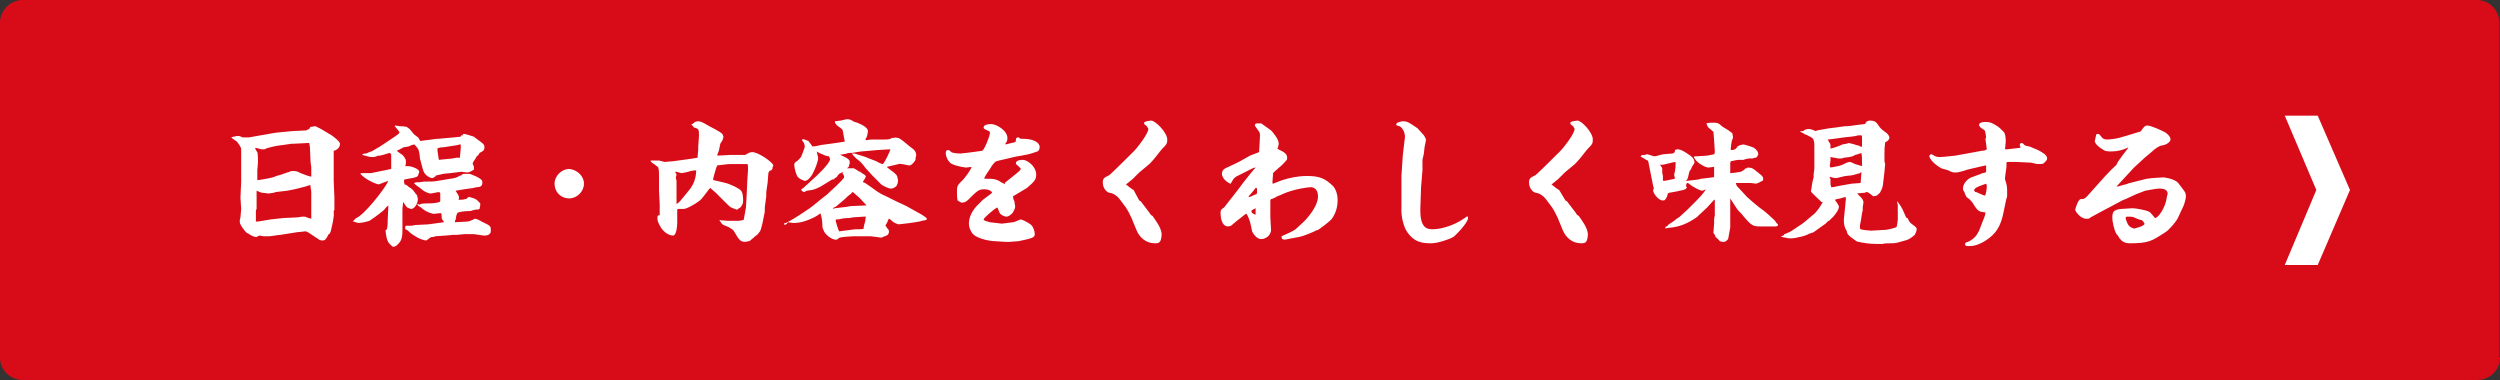 <?xml version="1.0" encoding="utf-8"?>
<!-- Generator: Adobe Illustrator 21.1.0, SVG Export Plug-In . SVG Version: 6.00 Build 0)  -->
<svg version="1.1" id="レイヤー_1" xmlns="http://www.w3.org/2000/svg" xmlns:xlink="http://www.w3.org/1999/xlink" x="0px"
	 y="0px" viewBox="0 0 356.6 54.2" style="enable-background:new 0 0 356.6 54.2;" xml:space="preserve">
<rect x="0" y="0" width="356.6" height="54.2" fill="#333333" stroke="none"/>
<style type="text/css">
	.st0{fill:#D80C18;}
	.st1{fill:#FFFFFF;}
</style>
<g>
	<g>
		<path class="st0" d="M356.6,51c0,1.8-1.5,3.2-3.2,3.2H3.2C1.5,54.2,0,52.8,0,51V3.2C0,1.5,1.5,0,3.2,0h350.1
			c1.8,0,3.2,1.5,3.2,3.2V51z"/>
	</g>
</g>
<g>
	<g>
		<path class="st1" d="M35.5,19.6l1.7-0.3l1.7-0.3l0.7-0.1l2.1-0.2l2-0.1c0.1-0.1,0.2-0.1,0.4-0.2c0,0,0.1-0.1,0.1-0.2l0.1-0.1
			c0.1,0,0.6-0.1,0.7-0.1c0,0,0.6,0.3,0.8,0.4l1.5,0.9c0.3,0.2,1.2,0.9,1.2,1.2c0,0.7-0.7,1-0.9,1l0,0.1l0,1.6l0,0.1v1.8l0,0.7
			l0.1,2.4c0,0.1,0,0.5,0,0.6c0,0.1,0,0.7,0,0.8c0,0.1,0,0.3,0,0.3c0,0.1-0.1,0.2-0.1,0.2c0.1,0.9-0.2,1.9-0.4,2.8
			c-0.1,0.3-0.1,0.4-0.4,0.6c0,0-0.1,0.3-0.2,0.4c-0.2,0.3-0.3,0.4-0.6,0.4c-0.3,0-0.5-0.1-0.6-0.2c-1.4-0.9-1.5-1.1-1.9-1.1
			c-0.1,0-0.7,0.1-0.9,0.1c0,0-0.1,0-0.1,0L40,33.5c-0.3,0-1.3,0.2-1.6,0.2c0,0-0.3,0-0.3,0c-0.1,0-0.5,0-0.5,0
			c-0.1,0-0.5-0.1-0.6-0.1c-0.1,0-0.3,0.2-0.4,0.2c-0.5,0-0.9-0.3-1.2-0.5c0,0-0.3-0.1-0.3-0.2c-0.1,0-0.8-1-0.8-1.1
			c-0.1-0.2-0.1-0.3-0.1-0.5c0-0.1,0-0.1,0.1-0.5c0,0,0.1-1.2,0.1-1.2l-0.1-1.6l0.1-2.3l0-2.1l0-2.5c0-0.3-0.3-0.7-0.6-1.1
			c-0.1-0.1-0.8-0.5-0.8-0.6c0.1-0.1,0.5-0.1,0.7-0.2c0.1,0,0.3,0,0.4,0c0.3,0.1,0.3,0.1,0.5,0.2L35.5,19.6z M40.7,24.7
			c0.2-0.1,0.4-0.1,0.6-0.2c0.2-0.1,0.2-0.1,0.4-0.1c0.6,0,0.6,0,1.2,0.3c0.2,0.1,1.3,0.5,1.5,0.5c0-0.2,0-1.1,0-1.3
			c0-0.1-0.1-0.7-0.1-0.8l-0.1-2.2l-0.1-0.5l0,0l-0.2,0l-2,0.1l-0.3,0l-2.1,0.3c-0.6,0.1-0.8,0.2-1.3,0.3c-0.1,0-0.4,0.2-0.5,0.2
			c-0.1,0-0.3,0-0.4,0c0,0-0.7-0.2-0.8-0.2c-0.1,0-0.1,0-0.1,0.1c0,0,0.2,0.4,0.3,0.5c0.1,0.2,0.1,1.3,0.1,1.4
			c0,0.2-0.1,1.1-0.1,1.2v1.3c0,0,0,0.1,0.1,0.1c0.1,0,1.8-0.3,2.1-0.4c0.1,0,0.7-0.3,0.9-0.3L40.7,24.7z M44.4,31.2v-1.9l0-0.3
			l0-1.7c0-0.1-0.1-0.5-0.1-0.6c0-0.2,0-0.3-0.1-0.3c0,0-0.6,0.2-0.6,0.2L42,27l-1,0.2l-1.7,0.2c0,0-0.2,0.1-0.3,0.1
			c-0.1,0-0.6,0.1-0.7,0.1c-0.2,0-0.6-0.1-0.9-0.1c-0.1,0-0.6-0.2-0.8-0.3l0,0.1l0,1.7c0,0.1,0,0.7,0,0.8c0,0-0.1,0.2-0.1,0.2
			c0,1.1,0,1.2,0,1.6l0.3,0l1.8-0.3l1.8-0.2c0.6,0,1.6-0.1,2.1-0.1c0.1,0,0.5-0.1,0.6-0.1c0.1,0,0.3,0,0.4,0
			C44,31.1,44,31.1,44.4,31.2L44.4,31.2z"/>
		<path class="st1" d="M50.8,31.1c1-0.3,4-4,4.6-5.3c-0.1,0-1.3,0.5-1.4,0.5c-0.2,0-1.8-0.6-2.6-1.5l0.1-0.1l1.4,0l2.9-0.6l0,0
			c0-0.2,0-0.9,0-1c0-0.1,0-0.5,0-0.6c0-0.1,0-0.4,0-0.4c0-0.1-0.1-0.2-0.2-0.3c-0.3,0.1-1.5,0.5-1.7,0.4c-0.2,0.1-0.3,0.2-0.8,0.2
			c-0.5,0-0.6-0.1-1.4-0.3l0-0.1l0.3-0.1c0,0,0.1,0,0.2,0c0.1,0,0.6-0.3,0.8-0.3l1.2-0.7l1.8-1.2c0.7-0.5,0.8-0.5,1-0.8
			c-0.1-0.2-0.2-0.3-0.6-0.8c0,0-0.1-0.1-0.1-0.1c0-0.1,0.1-0.1,0.1-0.1c0.1,0,0.5,0.1,0.6,0.1c0.5,0,0.5,0,1,0.1
			c0.1,0.1,0.5,0.3,0.5,0.4c0.3,0.3,0.3,0.4,0.6,0.7c0.1,0.1,0.6,0.4,0.6,0.5c0.2,0.3,0.2,0.3,0.2,0.4l0.1,0l2.3-0.3l0.2,0l2.2-0.2
			l1-0.1l0.1-0.2l0.2,0c0-0.1,0-0.2,0.2-0.2c0.2,0,1.1,0.3,1.4,0.4c0.2,0.2,1.1,0.8,1.3,1c0.2,0.2,0.2,0.4,0.2,0.5
			c0,0.5-0.3,0.6-0.5,0.7c-0.2,0.1-0.2,0.1-0.3,0.3c0,0.1-0.2,0.2-0.3,0.3c-0.2,0.4-0.3,0.5-0.5,0.8c0,0.1,0,0.1-0.1,0.2
			c0.2,0.4,0.2,0.5,0.2,0.6c0,0.1,0,0.2,0,0.3c-0.5,0.3-0.7,0.4-1,0.4c-0.1,0-0.7-0.1-0.8-0.1l-1.6,0.2c-0.2,0-1.2,0.1-1.4,0.2
			c-0.1,0-0.5,0.1-0.5,0.1c-0.1,0-0.3,0.3-0.4,0.3c-0.1,0-0.1,0.1-0.2,0.1c-0.4,0-1.2-0.4-1.4-1.3l-0.4-1.5c0-0.2-0.1-1-0.2-1.2
			c0-0.1-0.3-0.5-0.6-0.8l-0.4,0.1l-0.2,0.1l0,0c-0.1,0.1-0.8,0.2-0.9,0.2c0,0-0.2,0.1-0.2,0.1c-0.5,0.3-0.6,0.3-0.8,0.4
			c0.1,0.1,0.2,0.2,0.8,0.6c0.1,0.1,0.5,0.5,0.5,0.9c0,0.3,0,0.5-0.1,0.7l0.1,0c0.1,0,0.2,0,0.3,0c0.5,0,1.6,0.4,1.6,0.8
			c0,0.1-0.2,0.6-0.2,0.6c-0.3,0.3-1,0.3-1.9,0.5c-0.1,0.1-0.1,0.2,0,0.7l0.3,0.1c0.3,0.3,0.4,0.3,0.8,0.6c0.1,0.1,0.1,0.1,0.4,0.5
			c0,0.1,0.3,0.3,0.3,0.4c0,0,0.1,0.4,0.1,0.5c0,0.8-0.6,1.4-0.9,1.4c-0.2,0-0.4-0.1-0.6-0.2c-0.1,0-0.5-0.7-0.6-0.8l0,0
			c0,0.3-0.1,0.7-0.1,1.2c0,0.2,0,0.5,0,0.7l0,2.3c0,1.1-0.3,1.5-0.6,1.8c-0.2,0.2-0.4,0.4-0.7,0.4c-0.1,0-0.2-0.1-0.2-0.1
			c-0.4-0.4-0.5-0.4-0.7-1c-0.1-0.3-0.2-1-0.2-1.3l0.1,0c0.2-0.2,0.2-0.9,0.2-1.4l0.1-2.1c-0.2,0.2-0.3,0.2-0.5,0.5
			c-0.1,0.2-1.3,1.1-2.2,1.7c-0.1,0-0.8,0.3-1.6,0.3c0,0-0.5-0.1-0.6-0.2l-0.2,0L50.8,31.1z M57.8,32.3l0.1-0.1c0.1,0,0.7,0,0.8,0
			c0.1,0,0.4-0.1,0.5-0.1l1.9-0.1l2.2-0.3l0-0.1c-0.1-0.1-0.3-0.4-0.3-0.5c0-0.6,0-0.7-0.2-0.7c-0.1,0-0.8,0.1-0.9,0.1
			c-0.2,0-1-0.2-1.6-0.7c-0.1-0.1-0.5-0.4-0.6-0.4c-0.1-0.1-0.1-0.2-0.2-0.3c0.1,0,0.2,0,0.3,0.1l0.2-0.1c0.2-0.1,1.4-0.1,1.6-0.1
			c1.1-0.1,1.2-0.2,1.2-0.4c0-0.3,0-0.4,0-0.8c0-0.2,0-0.4-0.2-0.4c-0.2,0-1,0.2-1.2,0.2c-0.2,0-0.7-0.2-1-0.4
			c-0.2-0.2-1.1-0.8-1.3-1l0,0l0-0.1c0.2-0.1,0.2-0.1,0.3-0.1c0.1,0,0.3,0,0.4,0c0.1,0,0.6-0.1,0.7-0.1c0.9,0,1.5,0,1.9-0.1l1.8-0.3
			c0.8-0.1,1-0.2,1.3-0.4c0,0,0.3-0.1,0.3-0.1c0,0,0.2-0.2,0.3-0.2H67c0,0,1.8,0.6,1.8,1.1c0,0.1,0,0.1,0,0.2c0,0.5-0.4,0.6-0.8,0.6
			c-0.1,0-0.4,0.1-0.4,0.1L66.2,27c-0.1,0-1.1,0.2-1.2,0.2c0,0.1,0.4,0.6,0.4,0.7c0.1,0.2,0.1,0.4,0,0.6c0.1,0,0.8,0,0.9-0.1
			c0.3,0,0.3-0.1,0.5-0.3c0.2,0,0.2,0,0.5,0.1c0.7,0.2,0.7,0.3,1.2,0.8c0,0.2,0,0.3,0,0.3c0,0.1-0.1,0.4-0.1,0.5
			c-0.2,0.1-0.2,0.1-0.6,0.1c-0.1,0-0.6,0.2-0.7,0.2c0,0-1.5,0-1.9,0.3c0,0,0,0.1,0,0.1c0,0-0.1,0.2-0.1,0.2
			c-0.1,0.6-0.1,0.7-0.2,0.8c0,0,0,0.1,0,0.1c0,0,0,0.1,0,0.1l1.8-0.1c0.2,0,0.9-0.3,1-0.4c0.2,0,0.5,0.1,0.8,0.3
			c0.2,0.1,0.6,0.3,0.8,0.4c0.2,0.1,0.7,0.3,0.7,0.7c0,0,0,0.3,0,0.3c0,0.3,0,0.3-0.2,0.5c-0.2,0.2-0.6,0.2-0.8,0.2
			c-0.2,0-1.2-0.2-1.4-0.2c-0.2,0-1.3,0-1.4,0l-1,0.1c-0.1,0-0.5,0-0.6,0c-0.2,0-0.7,0.1-1,0.1l-1.5,0.1c0,0-0.2,0.1-0.3,0.1
			c-0.1,0-0.4,0-0.4,0.1c-0.1,0-0.5,0.4-0.6,0.4c-0.7,0-2-0.8-2.4-1.2c-0.3-0.3-0.3-0.3-0.6-0.4L57.8,32.3z M62.6,22.8l2-0.2
			c0.1,0,0.4-0.1,0.5-0.1c0.1,0,0.4,0,0.4,0c0,0,0.1,0,0.1,0c0-0.3,0.2-1.6,0.1-1.9l-0.1,0c-0.3,0.1-0.4,0.1-1,0.2L63.3,21
			c-0.4,0-0.9,0.1-0.9,0.2c0,0.1,0,0.3,0,0.3L62.6,22.8z"/>
		<path class="st1" d="M83.3,26.2c0,1.1-1,2.1-2.1,2.1c-1.2,0-2.1-0.9-2.1-2.1c0-1.1,1-2.1,2.1-2.1C82.3,24.2,83.3,25.1,83.3,26.2z"
			/>
		<path class="st1" d="M98.2,22.7l1.3-0.2c0-0.2,0.1-1.1,0.1-1.2c0,0,0-0.3,0-0.4l0.1-1.5c0-0.4,0-0.8-0.1-0.9
			c0-0.1-0.4-0.3-0.6-0.3l-0.4-0.5c0.2,0,0.2,0,0.4-0.2c0.2-0.2,0.6-0.2,0.6-0.2c0.4,0,0.9,0.3,1.4,0.6c0.1,0.1,1.9,0.9,2.1,1.3
			c0,0.1,0,0.1,0.1,0.3c-0.1,0.4-0.1,0.5-0.4,0.9c-0.1,0.1-0.2,1-0.3,1.2c-0.2,0.5-0.2,0.5-0.2,0.5c0,0,0.1,0.1,0.1,0.1l1.7-0.1
			c0.5,0,1.6,0,2.2,0c0.5-0.3,0.7-0.4,1-0.4c0.9,0,3,1.5,3,1.9c0,0.1,0,0.1-0.1,0.2c0,0.3,0,0.3-0.2,0.5c-0.2,0-0.3,0.1-0.4,0.4
			c0,0.2-0.1,1.1-0.1,1.3l-0.2,1.4c0,0,0,0.2,0,0.3c0,0.1,0,0.3,0,0.3l-0.2,1.5c0,0.2,0,1-0.1,1.1c0,0.1-0.4,2.2-0.6,2.4
			c-0.1,0.1-0.3,0.4-0.3,0.4c-0.2,0.2-0.3,0.2-0.6,0.5c-0.1,0.1-0.5,0.4-0.6,0.5c0,0-0.1,0-0.1,0s-0.4,0.1-0.5,0.1
			c-0.7,0-0.9-0.3-1.6-1.5c-0.1-0.2-0.4-0.4-0.6-0.5c-0.1-0.1-0.6-0.3-0.9-0.4c-0.2-0.1-0.4-0.4-0.6-0.7l0,0l1.2,0.1l1.6,0
			c0.1,0,0.7-0.1,0.7-0.2c0-0.1,0.3-1.6,0.3-1.7l0.1-1.7l0.1-2.2l0.1-1.5c0-0.6,0-0.7-0.1-0.8l-0.5,0h-2c-0.3,0-1.7,0.2-1.8,0.2
			c-0.1,0.1-0.6,1.9-0.6,2l0.1,0.1l1.7,0.4c0.2,0,1.9,0.7,2.2,1.1c0.3,0.3,0.3,1.2,0.3,1.5c0,0.4-0.2,0.7-0.5,1l-0.1,0
			c-0.1,0.1-0.2,0.2-0.3,0.2c-0.1,0-0.8-0.3-0.8-0.3c-0.2-0.1-0.4-0.3-0.9-0.8l-1.3-1.3l-0.8-0.7c-0.2,0.2-0.9,1.2-1.1,1.4
			c-0.3,0.4-0.5,0.5-1.1,0.9c-0.2,0.1-1.1,0.7-1.6,0.7c-0.5,0-0.6,0-0.8,0c0,0-0.1,0.1-0.1,0.1c0,0.1,0,0.5,0,0.6l0,1.3
			c0,0.4-0.1,1.8-0.6,1.8c-0.6,0-1.3-0.5-1.7-1.1c-0.4-0.7-0.6-1-0.5-1.7c0.1-0.1,0.1-0.1,0.3-0.1l0,0l0-1.6l-0.1-1.9
			c0-0.6,0-1.1,0-1.7c0-1,0-1.6-0.2-1.7c-0.1-0.1-0.4-0.3-0.5-0.4c-0.2-0.1-0.5-0.3-0.5-0.5c0.8,0,0.9,0,1.2,0
			c0.1,0,0.7,0.2,0.8,0.2c0.1,0,1.1-0.1,1.2-0.1L98.2,22.7z M98.4,27c0.6-0.8,0.9-1.7,0.9-2.7c-0.2,0-0.4,0-0.8,0.1
			c-0.2,0.1-1.2,0.3-1.3,0.3c-0.1,0-0.6-0.2-0.8-0.2c0,0-0.1,0-0.1,0c0,0.1,0.2,0.3,0.2,0.4c0,0.1-0.1,0.4-0.1,0.4
			c0,0,0,0.1,0.1,0.5c0,0.1,0,0.9,0,1v2.3c0.2-0.1,0.4-0.3,0.5-0.4L98.4,27z"/>
		<path class="st1" d="M111.8,31.9c0.4-0.1,1.1-0.5,2.2-1.2l1.5-1l0.4-0.3l1.6-1.3l0.4-0.3l1.4-1.3c0.2-0.2,0.6-0.6,0.8-0.8
			c0.2-0.3,0.3-0.3,0.3-0.4c0-0.2,0-0.3-0.2-0.5l0-0.3c-0.1,0.1-0.1,0.1-0.5,0.3c0,0-0.3,0.3-0.3,0.4c0,0-0.3,0.2-0.4,0.3
			c0,0.1-0.1,0.1-0.3,0.1l-1.3,0.8c-0.4,0.3-1.4,0.7-1.6,0.7c-0.7,0.1-0.8,0.1-0.9,0.2c0,0-0.2,0.1-0.2,0.1c-0.1,0-0.4-0.2-0.4-0.3
			c0,0,0-0.1,0-0.1l0.3-0.2l1.2-1.1c0.6-0.5,2.6-2.4,2.6-3c0-0.1-0.1-0.2-0.2-0.5v-0.1c0.2-0.1,0.6-0.2,0.9-0.2
			c0.3,0,0.6,0.1,0.8,0.2c0.1,0.1,0.7,0.3,0.8,0.4c0.5,0.3,0.5,0.4,0.5,0.7c0,0,0,0.1,0,0.2c-0.1,0.1-0.1,0.1-0.1,0.3
			c0,0.1-0.3,0.3-0.3,0.3c0.1,0,0.1,0,0.2,0c0.1,0,0.7,0,0.8,0c0.1,0.1,0.6,0.3,0.6,0.4c0,0,0.3,0.1,0.3,0.1
			c0.1,0.1,0.4,0.3,0.4,0.3c0.2,0.1,0.4,0.2,0.4,0.4c0,0.1-0.4,0.7-0.4,0.7c0,0.1,0,0.1,0.3,0.2c0.3,0.2,1.6,1.1,1.7,1.2
			c0.3,0.2,0.8,0.5,1.1,0.6l1.6,0.8l1.5,0.7l1.6,0.9c0.2,0.1,1.3,0.7,1.3,0.9c0,0.3-0.5,0.2-0.7,0.3c-0.5,0.2-3.2,0.5-3.3,0.5
			c-0.1,0-0.7-0.2-1-0.5c-0.1-0.1-0.3-0.3-0.4-0.3c-0.1,0.1-0.2,0.4-0.2,0.4c0,0.1-0.3,0.5-0.3,0.6c0,0,0.2,0.2,0.2,0.3
			c0.2,0.2,0.3,0.3,0.3,0.5c0,0.5-0.3,0.6-0.6,0.7c-0.1,0-0.4,0.2-0.5,0.2c-0.1,0-1.3-0.2-1.5-0.2c-0.1,0-0.7,0-0.8,0
			c0,0-0.2,0-0.3,0l-1.3,0c-0.3,0-1.8,0.1-2,0.2c-0.1,0-0.4,0.3-0.5,0.3c-0.8,0-1.7-0.9-1.8-1.3c-0.2-0.4-0.2-0.5-0.2-0.9
			c0-0.3-0.1-1.2-0.3-1.6c-0.2,0.3-1.3,0.9-2.4,1.2c-0.2,0.1-1,0.2-1.1,0.2c-0.1,0-0.3,0-0.4,0c-0.1,0-0.6-0.1-0.7-0.1
			C112,32.3,111.8,32,111.8,31.9L111.8,31.9z M119.2,20.4l1.3-0.2l-0.3-1.6c0-0.2-0.7-0.6-0.8-0.7c0,0-0.4-0.4-0.3-0.6l0.8-0.1
			c0.1,0,0.8-0.2,0.9-0.2c0.4,0,0.6,0.1,0.9,0.3c0.1,0.1,0.7,0.2,0.8,0.3c0,0,1.3,0.5,1.3,1.1c0,0.2-0.1,0.7-0.2,0.9
			c-0.1,0.2-0.2,0.2-0.1,0.4c0.1,0,0.7-0.1,0.8-0.1l2,0c0.6,0,0.7-0.1,0.9-0.2c0.1-0.1,0.3,0,0.4,0l0-0.1l0.6,0.1
			c0.6,0.3,1.5,1.2,2.1,1.6c0.2,0.2,0.3,0.3,0.4,0.8c0,0.1-0.1,0.4-0.1,0.4c0,0.3,0,0.3-0.2,0.6c-0.2,0.2-0.4,0.5-0.7,0.5
			c-0.1,0-0.1,0-0.5-0.1c-0.1,0-0.9-0.2-1-0.1l-1.7,0.4c0,0.1,0.9,0.7,1,0.8c0.2,0.2,0.5,0.4,0.5,0.7c0,0.1,0.1,0.3,0.1,0.4
			c0,0.3-0.1,0.6-0.2,0.8c-0.3,0.3-0.6,0.4-0.8,0.4c-0.5,0-1.2-0.5-1.3-0.5l-1.4-1.4l-1-1.1c-0.1-0.2-0.7-0.9-0.9-1
			c-0.4-0.3-0.7-0.6-1-1l0,0c0.1,0,0.3,0,0.4,0l1.6,0.5c0,0,0.2,0.1,0.2,0.1c0.2,0.1,1.1,0.4,1.3,0.5c0.3,0.2,0.8,0.4,0.9,0.4
			c0.2,0,1.1-1.9,1.1-2.1l-0.1,0l-1.7,0.1l-2.3,0.2c-0.2,0-1.2,0.2-1.3,0.2c-0.1,0-0.7,0-0.8,0.1c-0.3,0.1-2.5,0.4-2.5,0.4
			c-0.2,0-0.7-0.1-1-0.3c-0.1,0-0.7-0.3-0.8-0.4c0,0.1,0.2,0.8,0.2,0.9c0,0.6-0.5,1.7-0.6,1.9c-0.1,0.3-0.7,1.4-1.3,1.4
			c0,0-0.8-0.2-1.1-0.7c-0.1-0.2-0.4-1-0.4-1.6c0-0.2,0-0.3,0.5-0.6c0,0,0.5-0.5,0.5-0.6c0.1-0.2,0.5-1.3,0.5-1.4
			c0,0-0.1-0.6-0.2-0.6c0,0-0.2-0.3-0.2-0.3c0,0,0-0.1,0-0.1c0.2,0,0.2-0.1,0.3,0c0,0,0.1,0,0.1,0c0,0,0.4,0.2,0.5,0.2
			c0,0,0.4,0.5,0.6,0.8c0.1,0,0.9-0.1,1.1-0.2L119.2,20.4z M119.1,29.7l1.7-0.2l0.5-0.1l2.3-0.1c-0.9-1-1-1.1-1.6-1.6
			c-0.1-0.1-0.3-0.3-0.4-0.3c-0.1,0-0.2,0.3-0.3,0.3c-0.4,0.3-0.4,0.3-0.8,0.7c-0.1,0.1-1.3,1.1-1.3,1.1c-0.3,0.1-0.3,0.1-0.4,0.3
			L119.1,29.7z M122,32.7h0.6c0.3,0,0.4,0,0.6-0.1c0-0.3,0-0.3,0.2-1c0,0,0.1-0.6,0.1-0.7l0,0h-0.2l-1.6,0.1c-0.1,0-0.5,0.1-0.6,0.1
			c-0.8,0-0.9,0.1-1.1,0.1c0,0-0.3,0.1-0.5,0.1c0,0-0.2,0-0.2,0c-0.1,0-0.1,0.1-0.1,0.2c0,0.1,0.4,1.4,0.5,1.5L122,32.7z"/>
		<path class="st1" d="M143.3,26.1l1.5-1.2c0.2-0.2,0.8-0.6,0.8-0.8c0-0.2-0.7-0.6-0.7-0.8c0-0.5,0.9-0.5,1-0.5
			c0.6,0,1.9,0.9,1.9,2.1c0,0.8-0.3,1-1.3,1.9l-0.5,0.3l-1.5,0.9c0,0,0,0,0,0.1c0,0.1,0.1,0.5,0.2,0.6c0,0.3,0.1,0.5,0.1,0.8
			c0,0.3-0.4,1-0.5,1c-0.2,0.2-0.5,0.4-0.7,0.4c-0.4,0-0.9-0.3-1-0.5c-0.2-0.5-0.3-0.8-0.4-0.8c-0.5,0.3-1.9,1.5-1.9,1.7
			c0,0.2,0.6,0.3,0.9,0.4c0.1,0,1.6,0.2,1.7,0.2l1.6-0.2c0.2,0,1-0.4,1.1-0.4c0.1,0,0.9,0.3,1.5,0.8c0.3,0.3,0.5,0.9,0.5,1.3
			c0,0.5-0.4,0.6-2.3,1c-0.1,0-1.2,0.1-1.3,0.1c-0.1,0-0.2,0-0.6,0l-1.5-0.1c-0.6,0-2.4-0.3-3.1-1c-0.4-0.4-0.6-1.1-0.6-1.5
			c0-0.4,0.1-1.4,1.1-2.5c0.1-0.1,0.8-0.8,0.9-0.9l1.2-0.9c0,0,0.1-0.1,0.1-0.1c0-0.2-0.4-0.5-1.1-0.5c-0.8,0-1,0.2-2.3,1.5
			c-0.4,0.4-0.7,0.4-1,0.4c-0.1-0.1-0.4-0.2-0.5-0.3c-0.1-0.2-0.1-1.1-0.1-1.4c0-0.7,0.1-0.8,0.9-1.6c0.1-0.1,1-1.2,1.2-1.8
			c-0.1,0-0.6,0.1-0.8,0.1c0,0-1.1-0.1-2-0.5c-0.3-0.1-0.9-0.8-0.9-1.6c0-0.2,0.1-0.4,0.3-0.4c0.1,0,0.2,0,0.5,0.3
			c0.1,0.1,0.8,0.2,1.3,0.2c0.1,0,1.9-0.2,3.1-0.4c0.3-0.1,1.1-2.1,1.1-2.5c0-0.3-0.1-0.3-0.6-0.5c-0.1-0.1-0.3-0.1-0.3-0.3
			c0-0.5,0.9-0.5,1.1-0.5c0.7,0,2.3,0.9,2.3,2c0,0.3-0.1,0.5-0.1,0.5c-0.2,0.3-0.2,0.3-0.2,0.3c0,0.1,0.1,0.1,0.1,0.1
			c0,0,1.1-0.3,1.2-0.3c0.1,0,0.2-0.1,0.2-0.2c0-0.2,0-0.5,0.3-0.5c0.1,0,0.1,0,0.4,0.2c0.1,0,0.2,0,0.3,0c1.5,0,2.4,0.5,2.4,1.2
			c0,0.2-0.1,0.5-0.3,0.6c-0.1,0-1,0.4-1.8,0.5l-1.6,0.3l-0.8,0.2l-1.3,0.3c-0.5,0.1-0.6,0.2-0.9,0.6c0,0-0.2,0.2-0.2,0.3l-0.8,1.2
			c0,0.1-0.2,0.3-0.2,0.4c0,0.1,0.1,0.1,0.1,0.1c0.1,0,0.2,0,0.2,0c0.9,0,1.2,0,1.8,0.3c0.1,0.1,0.7,0.4,0.9,0.5L143.3,26.1z"/>
		<path class="st1" d="M162.5,28.6l0.2,0.1l1.3,1.7c0,0.1,0.3,0.4,0.4,0.4c0.4,0.6,1.3,1.7,1.3,2.7c0,0.1-0.1,0.8-0.2,0.9
			c-0.2,0.3-0.4,0.3-0.8,0.3c-1.3,0-2.2-0.9-2.6-1.9l-0.7-1.7c-0.1-0.2-0.4-0.9-0.8-1.5l-0.9-1.2c-0.3-0.4-0.8-0.8-1.4-0.9
			c-0.3,0-1-0.5-1-1.5c0-0.6,0.3-0.7,0.9-1c0.2-0.1,3.1-3,3.3-3.2c0.5-0.4,2.3-2.7,2.3-3.4c0-0.1-0.2-0.3-0.2-0.4
			c-0.1-0.1-0.4-0.2-0.4-0.4c0-0.1,0-0.2,0.1-0.2c0.1-0.1,0.8-0.2,0.9-0.2c0.6,0,2.3,1.7,2.3,2.7c0,0.6-0.1,0.7-0.7,1.3
			c-0.2,0.2-1.1,1.4-1.3,1.6c-0.1,0.1-0.6,0.7-0.8,0.8l-1.2,1c-0.2,0.2-0.9,0.9-1,1c-0.3,0.2-0.7,0.6-0.9,0.7c0.1,0.1,1,0.8,1.1,0.8
			L162.5,28.6z"/>
		<path class="st1" d="M176.7,23.1l1.6-0.9c0.2-0.1,1.1-0.4,1.3-0.5c0,0,0,0,0-0.1l0.1-1.7c0-0.3,0.1-0.9-0.1-1.1
			c-0.1-0.2-0.6-0.8-0.6-0.9c0-0.3,0.2-0.3,0.4-0.3c0.1,0,0.2,0,0.4,0l0,0l0.1,0l1.4,1c0.2,0.2,1.1,1.2,1.1,1.9
			c0,0.1-0.1,0.6-0.2,0.7c0.1,0.1,0.8,0.4,0.9,0.5c0.3,0.2,0.5,0.4,0.5,0.8c0,0.3,0,0.3-0.8,1.1c-0.2,0.2-1.1,0.9-1.2,1.1
			c0,0.1-0.1,1.1-0.1,1.3c0,0.1,0,0.2,0.1,0.2c0.2-0.1,1.3-0.5,1.3-0.5c0.9-0.3,2.2-0.6,3.5-0.6c1.9,0,2.6,0.4,3.6,1.3
			c0.6,0.5,0.8,1.5,0.8,2.1c0,0.3,0,1.7-0.9,2.8c-0.3,0.3-0.9,0.8-1.9,1.5c-0.1,0-0.4,0.1-0.5,0.2c-0.2,0.1-1.6,0.7-2.2,0.8
			l-1.6,0.3c-0.4,0.1-0.5,0.1-0.8,0c-0.1-0.2-0.1-0.2-0.1-0.3c0-0.1,0-0.1,0.2-0.2c0.5-0.2,1.4-0.6,1.8-0.9l1.2-1.1
			c0.1-0.1,2-2,2-3.6c0-1-0.6-1.3-1-1.3c-0.3,0-2.3,0.2-4.1,1c-0.1,0.1-0.8,0.3-0.9,0.4c-0.1,0.1-0.6,0.3-0.7,0.3
			c-0.1,0.1-0.1,0.2-0.1,0.3c0,0.2,0,0.9,0,1l0,1.3l0.1,1.8c0,0.7-0.7,1.3-1.4,1.3c-0.8,0-1.3-1.1-1.3-1.1c-0.2-1.1-0.4-1.9-0.8-2.5
			l-0.1,0l-1.4,1.1c-0.1,0.1-0.7,0.6-0.7,0.6c-0.1,0-0.3,0.1-0.4,0.1c-1.1,0-1.1-1.7-1.1-2c0-0.4,0.2-0.5,0.5-0.7
			c0,0,2.6-3.3,2.7-3.5c0.3-0.4,1.5-1.9,1.8-2.2c-0.3,0-0.4,0.1-1.6,0.7c-0.2,0.1-1,0.5-1.2,0.6c-0.4,0.3-0.4,0.4-0.7,0.9
			c0,0,0,0.1-0.1,0.1c-0.1,0-1.2-0.6-1.2-1.4c0-0.5,0.3-0.7,0.5-0.8L176.7,23.1z M179.3,27.1c0,0,0-0.1,0-0.2c0,0-0.1-0.1-0.1-0.1
			l-0.1,0c-0.1,0.2-1,1.2-1,1.2c0,0,0,0.1,0.1,0.1c0.1,0,0.9-0.4,1-0.4c0,0,0.1-0.1,0.1-0.2L179.3,27.1z M179.1,30.6
			c0-0.7,0-0.8,0-0.9c-0.6,0.3-0.6,0.3-0.6,0.5C178.5,30.3,178.8,30.6,179.1,30.6C179.1,30.7,179.1,30.6,179.1,30.6z"/>
		<path class="st1" d="M202.9,24.3l-0.2,2.4l-0.1,3c-0.1,3,1.1,3,1.8,3c0.1,0,2.4,0,4.8-1.8c0.1,0,0.1,0,0.2,0c0,0.1,0,0.2,0,0.2
			c0,0.7-1.9,2.6-2.1,2.7c-0.7,0.4-2.3,0.9-3.1,0.9c-1.1,0-2.5,0-3.6-1.8c-0.2-0.3-0.8-1.7-0.7-3.4l0-1.7v-0.6l0-2.1l0.2-3l0.2-1.7
			c0-0.2,0.1-0.6,0.1-0.9c0-0.8-0.5-1.4-0.8-1.5c-0.4-0.1-0.5-0.1-0.4-0.4c0.2-0.2,0.8-0.3,0.9-0.3c0.7,0,0.9,0.2,2.1,1
			c0,0,0.9,1,0.9,1c0.1,0.2,0.3,0.4,0.3,0.7c0,0.1-0.2,0.9-0.2,1c0,0.1-0.1,0.8-0.1,0.9c0,0.1-0.2,0.8-0.2,0.9L202.9,24.3z"/>
		<path class="st1" d="M223.3,28.6l0.2,0.1l1.3,1.7c0,0.1,0.3,0.4,0.4,0.4c0.4,0.6,1.3,1.7,1.3,2.7c0,0.1-0.1,0.8-0.2,0.9
			c-0.2,0.3-0.4,0.3-0.8,0.3c-1.3,0-2.2-0.9-2.6-1.9l-0.7-1.7c-0.1-0.2-0.4-0.9-0.8-1.5l-0.9-1.2c-0.3-0.4-0.8-0.8-1.4-0.9
			c-0.3,0-1-0.5-1-1.5c0-0.6,0.3-0.7,0.9-1c0.2-0.1,3.1-3,3.3-3.2c0.5-0.4,2.3-2.7,2.3-3.4c0-0.1-0.2-0.3-0.2-0.4
			c-0.1-0.1-0.4-0.2-0.4-0.4c0-0.1,0-0.2,0.1-0.2c0.1-0.1,0.8-0.2,0.9-0.2c0.6,0,2.2,1.7,2.2,2.7c0,0.6-0.1,0.7-0.7,1.3
			c-0.2,0.2-1.1,1.4-1.3,1.6c-0.1,0.1-0.6,0.7-0.8,0.8l-1.2,1c-0.2,0.2-0.9,0.9-1,1c-0.3,0.2-0.7,0.6-0.9,0.7c0.1,0.1,1,0.8,1.1,0.8
			L223.3,28.6z"/>
		<path class="st1" d="M238.5,21.9c0.3,0,0.5-0.3,0.4-0.5c0.2-0.1,0.3-0.1,0.4-0.1c0.5,0,1.1,0.4,1.8,0.9c0.6,0.4,0.6,0.9,0.6,1
			c0,0.1-0.4,0.6-0.4,0.7c0,0.1-0.2,0.4-0.3,0.5c-0.1,0.2-0.2,1-0.3,1.1c0,0.1-0.2,0.2-0.2,0.3v0h0.1l1.7-0.2l0.3-0.1l1.7-0.2
			c0.2,0,0.2-0.1,0.2-0.2c0-0.2,0-1.3,0-1.3c-0.1,0-0.7,0.1-0.8,0.1c-0.4,0-1.7-0.6-2.1-1.5l0.1-0.1l0.2,0l1.6-0.1
			c0.1,0,1-0.2,1-0.2c0.1-0.1,0.1-0.3,0.1-0.4l-0.1-1.6l-0.1-1.2c-0.1-0.1-0.6-0.5-0.7-0.6c-0.2-0.2-0.2-0.4-0.3-0.6
			c0.2-0.1,0.8-0.1,1.1-0.1c0.5,0,0.7,0.1,1.1,0.5c0.1,0.1,1,0.6,1.1,0.7c0.1,0.1,0.4,0.3,0.4,0.3c0,0.1,0.1,0.5,0.1,0.6
			c0,0.1-0.2,0.5-0.2,0.6c0,0.1-0.2,1.1-0.1,1.2c0.5,0,0.6-0.1,0.8-0.3c0.1-0.2,0.1-0.2,0.3-0.3c0.1,0,0.1-0.1,0.2-0.1
			c0,0,0.5-0.1,0.5-0.1c0,0,1.2,0.3,1.5,0.5c0.1,0.1,0.6,0.4,0.6,0.9c0,0.1-0.2,0.5-0.4,0.5c-0.1,0-0.2,0-0.4,0.1
			c-0.1,0-0.4,0-0.5,0c-0.1,0-0.6,0.1-0.8,0.2c-0.1,0-0.6,0-0.7,0c-0.2,0-1.1,0.2-1.1,0.2c-0.1,0.1-0.1,0.3-0.1,0.4
			c0,0.2,0,1.2,0,1.3c0.3,0,1-0.1,1.5-0.2c0.1,0,0.3-0.2,0.4-0.2l0.3-0.3l0.2,0v-0.1c0.7,0,0.8,0.1,1.3,0.5c0.6,0.5,1,0.7,1,1.1
			c0,0.2,0,0.2-0.1,0.3c-0.1,0-0.4,0.2-0.4,0.2c-0.2,0.1-0.3,0.1-0.5,0.2c-0.1,0-0.7-0.1-0.8-0.1l-1.7,0l-0.4,0
			c0.1,0.4,0.1,0.4,0.4,0.7c0.2,0.2,1,1.1,1.2,1.3c0.3,0.3,1.6,1.4,1.9,1.6c0.5,0.3,1.7,1.4,2,1.7c0,0,0.2,0.2,0.2,0.3
			c0.1,0.1,0.3,0.3,0.3,0.3c0,0,0,0.1,0,0.1c0,0.2-0.3,0.2-0.4,0.2h-0.8l-1.1,0c-1.3,0-1.4,0-2.9-1.8c-0.2-0.2-0.5-0.5-0.7-0.8
			l-0.9-1.4c0,0.1,0,0.5,0,0.6c0,0.3,0,1.3,0,1.5c0,0.1,0,0.3,0,0.4c0,0.1,0,0.8,0,0.9c0,0,0,0.2,0,0.3c0,0.1,0,0.4,0,0.4
			c0,0.2-0.3,1.6-0.3,1.7c-0.1,0.1-0.3,0.4-0.6,0.4h-0.2c-0.1,0-0.4-0.1-0.4-0.1c0-0.1-0.6-0.6-0.6-0.6c0-0.1-0.1-0.4-0.2-0.4
			c0,0-0.1-0.2-0.1-0.2l0.1-1.3c0-0.1,0-0.5,0-0.6c0-0.1,0.1-0.6,0.1-0.6l0-2.2h-0.1c-0.2,0.2-0.9,1-1,1.1c-0.2,0.2-1.3,1.2-1.5,1.4
			c-1.3,0.9-2.5,1.4-4,1.5c-0.1,0-0.4,0.1-0.5,0.1l0.1-0.1l-0.1-0.1l0.4-0.2v-0.1c0.1-0.1,0.8-0.5,0.9-0.6c0.1-0.1,0.6-0.5,0.7-0.5
			l1.2-1.1l1-1c0.6-0.6,1.4-1.4,1.6-1.9c-0.4,0.2-0.4,0.2-0.5,0.2c-0.3,0-1.3-0.5-1.9-1c-0.1-0.1-0.2-0.1-0.2-0.1
			c-0.1,0-0.1,0-0.2,0.3c0,0.2,0,0.2,0.1,0.3l0,0.1c-0.2,0.2-0.3,0.3-1,0.4c-0.3,0.1-1,0.2-1.5,0.3c-0.1,0-0.2,0.1-0.2,0.1
			c-0.1,0.4-0.1,0.5-0.4,0.9c-0.1,0.1-0.2,0.1-0.3,0.1c-0.7,0-1.4-1.1-1.4-1.4c0-0.1,0.1-0.3,0.1-0.4c0,0-0.1-0.2-0.1-0.3l-0.7-3.5
			c0-0.1-0.1-0.1-0.3-0.2c-0.1-0.1-0.7-0.4-0.8-0.5c0.2-0.2,0.2-0.2,0.6-0.2c0.1,0,0.3-0.1,0.3-0.1c0.2,0,0.9,0.3,1.1,0.3
			c0.2,0,1.1-0.3,1.3-0.3L238.5,21.9z M236.8,23.5L236.8,23.5c0,0.1,0.3,0.4,0.3,0.5c0,0.1,0,0.5,0,0.6c0,0.1,0.1,0.5,0.1,0.5
			c0,0.1,0,0.5,0,0.6c0,0.1,0.1,0.1,0.2,0.1c0,0,1.1-0.2,1.5-0.3c0-0.3-0.1-0.4-0.1-0.6c0-0.1,0.1-0.3,0.1-0.4
			c0-0.2,0.1-0.5,0.1-0.7c0-0.3,0-0.5,0-0.7c-0.3,0-1.6,0.4-1.9,0.4L236.8,23.5z"/>
		<path class="st1" d="M254,33.7l0.4-0.1c0.1-0.2,0.1-0.2,0.4-0.3c0,0,0.7-0.3,0.8-0.4l1.5-1l0.5-0.4l1.3-1.1c0.3-0.3,1-1.3,1.1-1.6
			c-0.1,0-0.1,0-0.1,0c0,0-0.1,0-0.1,0c-0.4-0.4-1.4-1.3-1.5-1.5c0-0.1,0.1-0.4,0.1-0.5c0-0.2,0.2-1.3,0.3-1.5c0-0.1,0-0.4,0-0.5
			c0,0,0.1-0.6,0.1-0.7l0-1.8v-1.5c0-0.2,0-0.5-0.1-0.8c0-0.2-0.3-0.4-0.5-0.5c-0.1,0-0.5-0.3-0.6-0.3c-0.1,0-0.2,0-0.2-0.1
			l-0.4-0.2l-0.2-0.1l0-0.1l0.4,0c0.3-0.3,0.7-0.3,0.8-0.3c0.4,0,0.7,0.2,1,0.3l0.2-0.1l1.7-0.3l2.3-0.3l0.3,0l1.6-0.2
			c0.1,0,0.7-0.1,0.8-0.1c0.2,0,0.2-0.1,0.2-0.2c0.1,0,0.1-0.1,0.2-0.2c0.1,0,0.2-0.1,0.4-0.1c0.8,0,0.9,0.2,1.4,0.9
			c0.1,0.2,0.6,0.6,0.9,0.8c0.2,0.1,0.5,0.5,0.5,0.7c0,0.4-0.4,0.6-0.6,0.7c-0.1,0.8-0.1,0.9-0.1,1.7l0,0.1c0,0.1,0,0.8,0,0.9
			c0,0.1,0.1,0.4,0.1,0.4c0,0.1-0.1,0.8-0.1,1.1l-0.2,1.7c0,0.2-0.1,0.7-0.4,1.2c-0.1,0.2-0.2,0.2-0.5,0.5l-0.5,0.1
			c-0.1-0.1-0.4-0.3-0.5-0.4c-0.3-0.2-0.3-0.2-0.4-0.2c-0.1,0-0.2,0-0.3,0.1c-0.5,0-1,0.1-1.1,0.1c0.6,0.6,0.7,0.7,0.8,0.9
			c0.1,0.2,0.1,0.3,0.1,0.4c0,0.1-0.1,0.6-0.1,0.6V30c0,0.1-0.1,0.3-0.1,0.4c-0.2,1.5-0.3,1.6-0.3,1.8c0,0.4,0,0.4,0.1,0.5
			c0.3,0.1,1.2,0.2,1.5,0.2l1.8-0.1c0.6,0,1.6-0.3,1.8-0.4c0.1-0.1,0.2-1,0.2-1.1l0-2.1c0,0-0.1-0.3-0.1-0.4c0,0,0,0,0-0.1
			c0.3,0.3,0.5,0.7,0.7,1l0.5,1.1c0,0,0.1,0.3,0.2,0.3c0,0,0,0,0.1,0c0.2,0.4,0.2,0.6,0.8,1c0.4,0.3,0.5,0.4,0.5,0.6
			c0,0.2-0.2,0.8-0.4,0.9c-0.6,0.5-0.8,0.6-1.6,0.8c-0.8,0.2-0.8,0.3-1.7,0.3c-0.2,0-1,0-1.2,0.1c-1.1,0-1.9,0-2.9-0.2
			c-0.4-0.1-0.7-0.1-0.8-0.2c-1.3-0.9-1.3-1-1.4-1.5c-0.3-0.4-0.4-1-0.4-1.5l0.2-2c0-0.1,0.1-1.1,0.1-1.1c0-0.1,0-0.1-0.1-0.2
			l-0.7,0.2l0,0c-0.1,0-0.4,0.1-0.5,0.1c0,0-0.2,0.1-0.3,0.1c0.2,0.2,0.6,0.8,0.6,1c0,0.4-0.4,0.9-0.7,1.3c-0.1,0.1-0.6,0.6-0.7,0.7
			l-0.1,0l-0.4,0.4l-1.4,1c-0.4,0.3-0.4,0.3-0.6,0.3c-0.1,0.1-0.1,0.1-0.3,0.1c-0.3,0.3-2,0.7-2.6,0.7c-0.3,0-0.5,0-0.8-0.1
			C254.4,33.9,254,33.7,254,33.7L254,33.7z M265.5,21c0.1-0.1,0.1-0.2,0.1-0.4c0-0.1,0-0.8,0-0.9c0-0.3,0-0.3-0.1-0.4
			c-0.1,0-0.1,0-0.4,0c-0.1,0-0.4,0.1-0.4,0.1c-0.1,0-0.6,0.1-0.7,0.1c-0.5,0-2.9,0.4-3.3,0.4v0c0,0,0.1,0.1,0.1,0.2
			c0.2,0.3,0.3,0.4,0.3,0.7c0,0.1,0,0.4,0,0.4c0.5-0.1,1.3-0.4,1.5-0.5c0.1-0.1,0.7-0.2,0.8-0.2c0.1,0,0.2-0.1,0.3-0.1
			c0.1,0,0.9,0.2,1.1,0.3c0.2,0,0.4,0.1,0.6,0.2L265.5,21z M265.5,21.8c-0.1,0.1-0.8,0.3-0.9,0.3c-0.2,0.2-0.6,0.3-1.6,0.4
			c0,0-0.2,0.1-0.3,0.1c-0.1,0-0.2,0-0.2,0c-0.2,0-0.3,0-0.3,0c0,0-1.1-0.2-1.1-0.2c0,0.1,0,0.5,0,0.5c0,0.1-0.1,0.6-0.1,0.7
			c0,0.1,0,0.1,0.1,0.3c0.5-0.1,1.3-0.2,1.7-0.4c0.2-0.1,0.8-0.4,1-0.4c0.1,0,0.2,0,0.8,0.3c0.3,0.1,0.7,0.2,1,0.3
			C265.6,22.5,265.6,22.3,265.5,21.8L265.5,21.8z M261.1,25.5c0,0.2,0,0.2,0,0.8c0,0,0.1,0.3,0.1,0.4c0.3,0,0.4,0,0.7-0.1
			c0.1,0,0.4-0.1,0.5-0.1l1.7-0.3l1.3-0.1c0-0.2,0.1-1.1,0.1-1.3c0-0.1,0-0.3,0-0.3l-0.2,0.2c-0.1,0-1,0.3-1.1,0.3
			c-0.1,0-0.8,0.1-0.9,0.1c-0.2,0-1.2,0.3-1.4,0.3c-0.4,0-0.6-0.1-0.9-0.2l0,0.2L261.1,25.5z"/>
		<path class="st1" d="M283.2,19.8c0-0.1,0.1-0.1,0.1-0.2c0-0.1-0.1-0.8-0.2-1c-0.2-0.2-0.8-0.4-0.8-0.8c0-0.3,0.5-0.4,0.8-0.4
			c0.8,0,1,0.1,1.8,0.6c0.2,0.1,0.7,0.6,0.9,0.8c0.3,0.3,0.3,1.2,0.3,1.4c0,0.2-0.1,1-0.1,1c0,0,0,0.1,0.1,0.1h0.2l1.7-0.2
			c0.1,0,0.2,0,0.2-0.1c0-0.1-0.1-0.2-0.1-0.3c0-0.2,0.1-0.3,0.3-0.3s0.3,0.3,0.4,0.3c0.1,0.1,0.6,0.2,0.7,0.2
			c0.2,0.1,1,0.4,1.2,0.5c0.7,0.4,1.3,0.7,1.3,1.2c0,0.3-0.3,0.5-0.5,0.7c-0.2,0.1-0.2,0.1-0.9,0.1c-0.1,0-0.8-0.2-0.9-0.2l-2.1-0.1
			c-0.1,0-0.6,0-1.1,0c-0.2,0-0.2,0-0.3,0.1l0,0.6l-0.2,1.5c0,0.1,0,0.2,0,0.3c0.3,0.9,0.3,1,0.3,2.1c0,0.3,0,0.5-0.1,0.6l-0.4,1.9
			c-0.4,2.1-1.1,3.2-2.7,4.2c-1.2,0.7-1.8,0.7-2.4,0.7c-0.2,0-0.4,0-0.4-0.3c0-0.1,0-0.2,0.4-0.3c0.7-0.3,1-0.7,1.1-0.8
			c0.2-0.2,0.5-0.8,0.5-0.8l0.5-1.3c0.2-0.5,0.4-0.9,0.4-1.3c0,0-0.6-0.1-0.7-0.1c-0.4-0.2-0.5-0.3-0.9-0.9
			c-0.2-0.4-0.6-0.9-1.1-1.2c0,0-0.3-0.6-0.3-0.7c-0.2-0.3-0.2-0.3-0.2-0.5c0-1,1.1-1.6,1.2-1.6l1.6-0.6c0.1,0,0.5-0.1,0.5-0.2
			c0-0.1,0-0.2,0-0.9l-0.1,0l-0.9,0.2l-1.7,0.4c-0.2,0.1-1.3,0.4-1.5,0.4c-0.6,0-0.6,0-1.2-0.3c-0.2-0.1-0.8-0.2-1-0.3
			c-1.4-0.8-1.7-1.6-1.7-1.7c0-0.1,0.1-0.3,0.3-0.3c0.1,0,0.5,0.3,0.6,0.3c0.2,0.1,0.5,0.1,0.6,0.1c0.5,0,2-0.2,2.2-0.2l3.8-0.7
			c0.1,0,0.4,0,0.5-0.1c0.1,0,0.1-0.1,0.2-0.1L283.2,19.8z M281.6,27.1c0,0.2,0.1,0.3,0.3,0.3c0.2,0.1,1.1,0.5,1.2,0.5
			c0.2,0,0.3-1.2,0.3-1.3c0-0.1,0-0.2-0.1-0.4C283.1,26.3,281.6,26.7,281.6,27.1z"/>
		<path class="st1" d="M303.6,21c-0.7,0.4-1.6,0.6-2.4,0.6c-0.6,0-0.9,0-1.3-0.3c-0.5-0.3-1.1-0.8-1.1-1.2c0,0,0.2-0.8,0.2-0.9
			c0.1-0.1,0.2-0.1,0.3-0.1c0.1,0,0.2,0.1,0.6,0.6c0.1,0.1,0.4,0.2,0.6,0.2c0.4,0,1.4-0.1,2-0.3l1.7-0.5c0.2-0.1,1.1-0.3,1.2-0.4
			c0.1-0.2,0.5-0.8,0.8-0.8c0.4,0,0.9,0.2,1.4,0.4c0.2,0.1,1.2,0.5,1.4,0.7c0.4,0.3,0.6,0.6,0.6,0.9c0,0.3-0.5,0.7-1,0.8
			c-0.5,0.1-0.5,0.1-1,0.4c0,0-0.2,0.2-0.3,0.2c0,0-0.2,0.2-0.2,0.2l-1.3,1.1l-0.1,0.1l-1.2,1.1l-0.2,0.2l-1.2,1.3l-1.2,1.3
			c0.1,0,0.1,0,0.2,0c0,0,1-0.3,1.1-0.3c0.1,0,0.5-0.2,0.6-0.2l2.4-0.6l0.8-0.1l1.6-0.1c0.1,0,1.6,0.2,2.1,0.8
			c0.6,0.8,0.7,0.9,0.9,1.2c0.2,0.3,0.2,0.6,0.2,0.7c0,0.4-0.3,1.4-0.5,1.7l-0.7,1.5c-0.2,0.4-1.2,1.6-1.7,1.9
			c-2,1.3-2.4,1.6-5.1,1.6c-0.8,0-1.2-0.3-1.6-0.9c0-0.1-0.2-0.3-0.3-0.4c-0.4-0.7-0.6-1.9-0.6-2.3c0-0.8,0.1-1.2,1.3-1.3l1.6-0.1
			c0.4,0,2.2,0.3,2.5,0.6c0.1,0.1,0.6,0.7,0.7,0.8c0.4,0,1.5-1.4,1.7-3.1c0-0.1,0.1-0.3,0.1-0.4c0-0.2-0.2-0.5-0.3-0.5
			c-0.2-0.2-0.7-0.2-1-0.2c-0.4,0-1.8,0.3-1.9,0.3l-1.3,0.5c-0.2,0.1-1.1,0.5-1.3,0.6c-0.1,0.1-0.6,0.2-0.7,0.3l-3.2,1.7
			c-0.2,0.1-0.9,0.5-1.1,0.6c-0.1,0-0.4,0.3-0.5,0.3c-0.1,0-0.2,0-0.3,0c-0.9,0-1.6-1.1-1.6-1.3c0,0,0.4-1.5,0.8-1.5
			c0.4,0,0.5,0,0.9-0.4c2.4-2.7,3.1-3.5,4.2-4.5C302,23,303.5,21.3,303.6,21L303.6,21z M305.9,31.9c0,0-0.3-0.5-0.4-0.5
			c-0.2,0-0.9-0.3-0.9-0.3c-0.3-0.2-0.7-0.2-1-0.2c-0.3,0-0.4,0-0.4,0.2c0,0.2,0.3,0.9,0.4,1c0,0.1,0.5,0.5,0.9,0.5
			C304.3,32.6,305.9,32.3,305.9,31.9z"/>
	</g>
	<polygon class="st1" points="330.6,16.5 325.9,16.5 330.4,27.1 325.9,37.8 330.6,37.8 335.2,27.1 	"/>
</g>
</svg>
